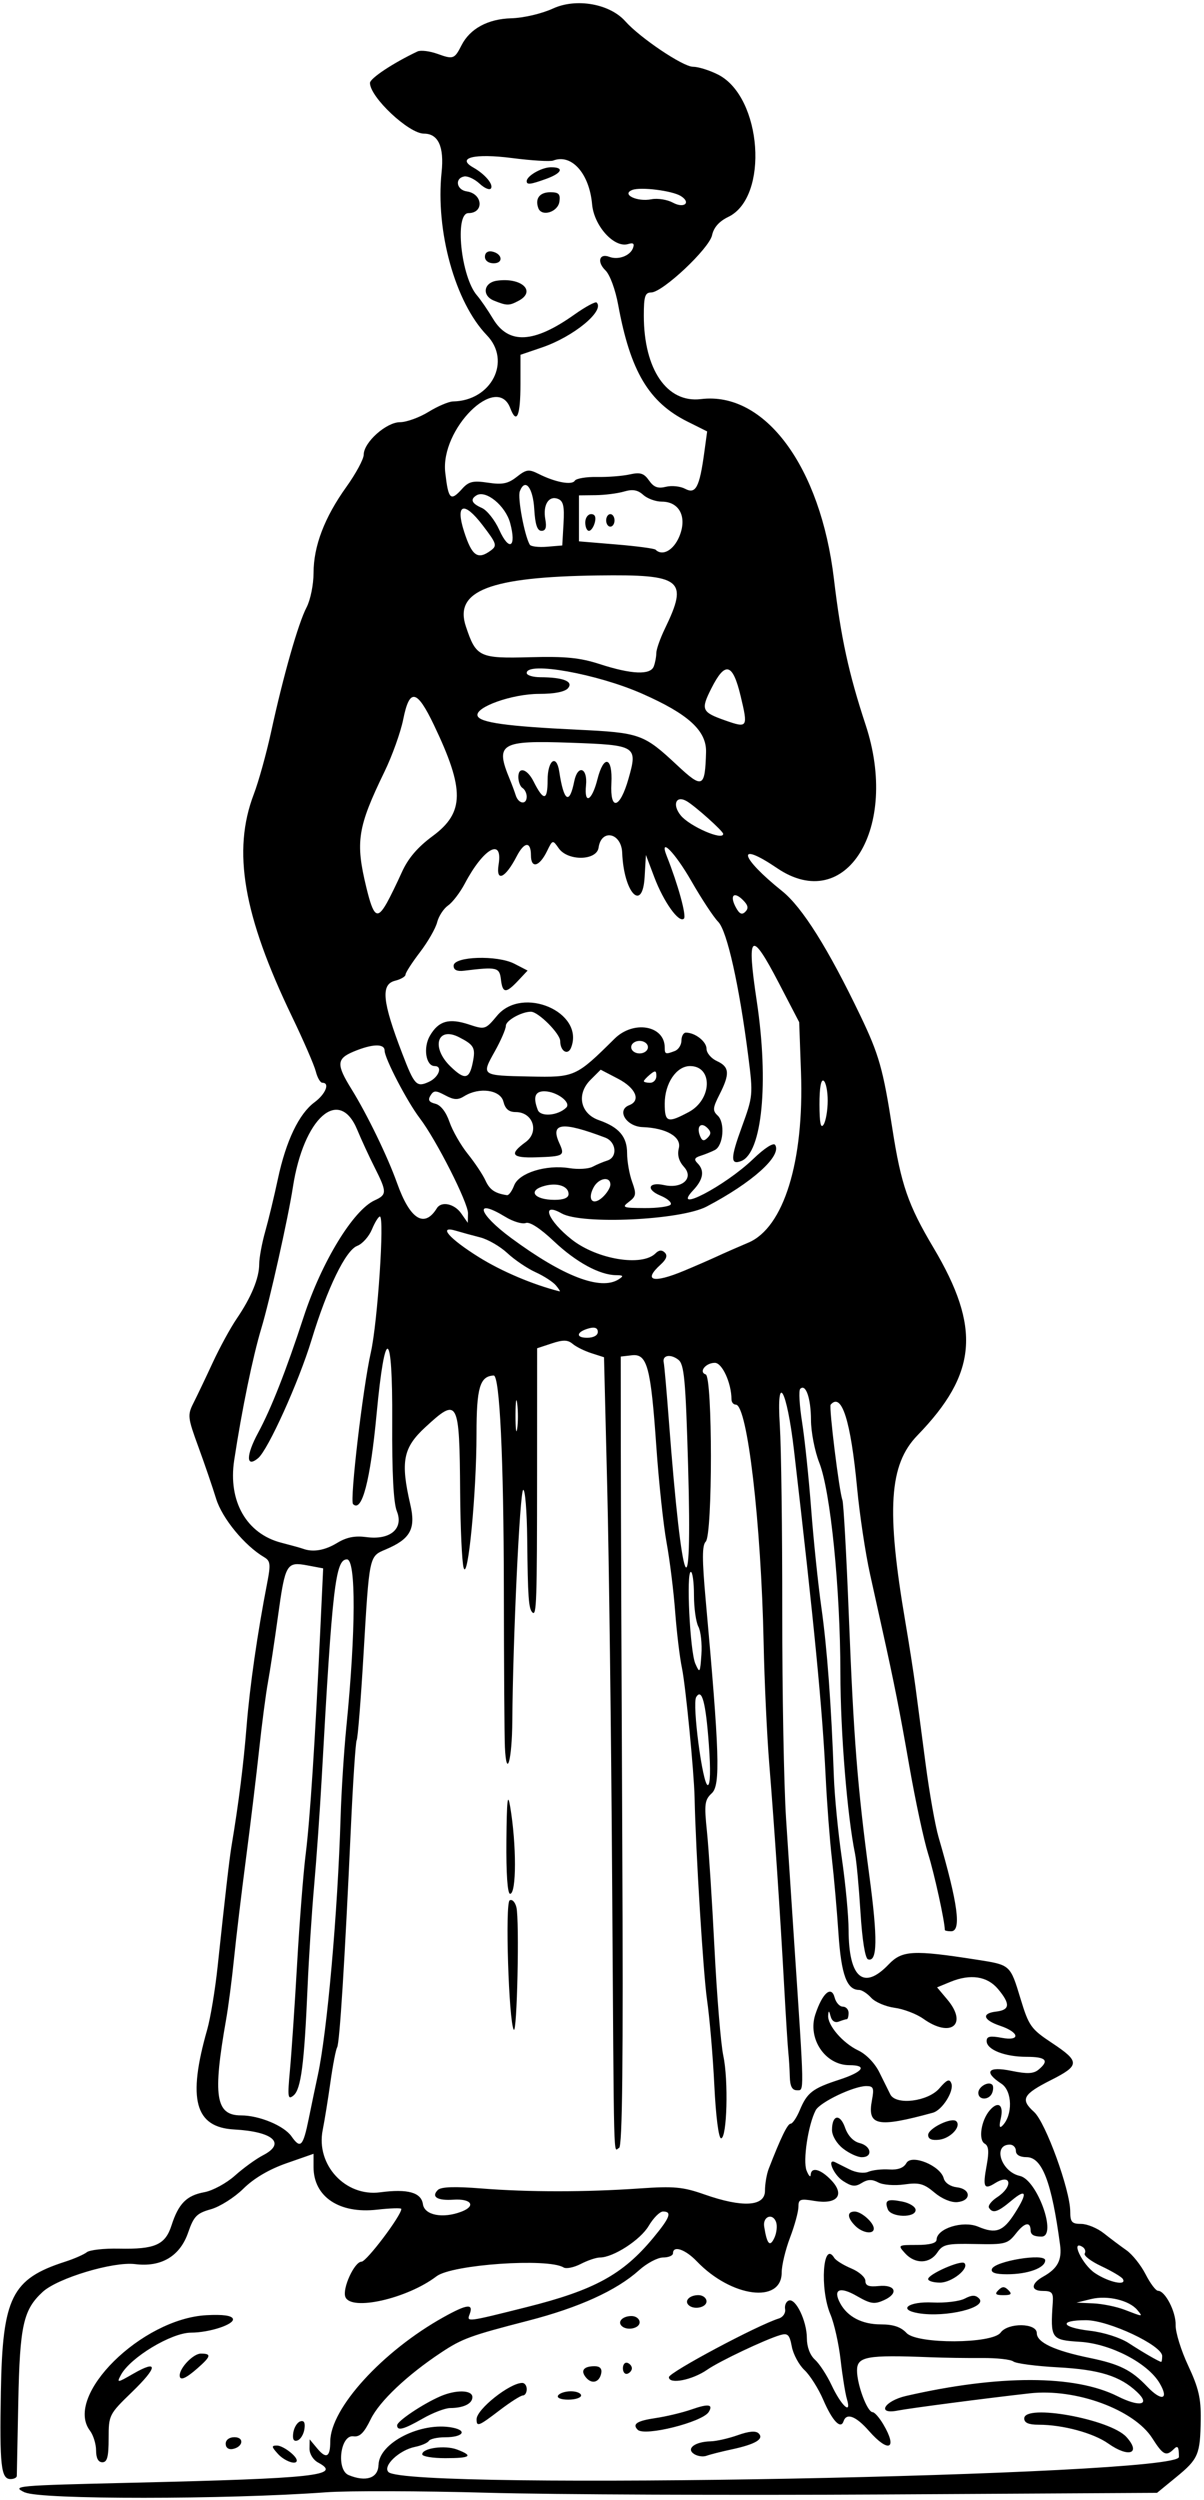 <?xml version="1.0" encoding="UTF-8"?>
<svg version="1.1" viewBox="0 0 270 560.62" xmlns="http://www.w3.org/2000/svg">
<path d="m5.625 558.96c-3.17-1.507-2.347-1.581 24.375-2.211 40.784-0.96 46.764-1.613 41.351-4.51-1.118-0.598-1.962-1.959-1.944-3.134l0.031-2.076 1.727 2.07c2.003 2.4 2.898 1.913 2.898-1.578 0-7.419 11.721-20.279 25.442-27.916 5.276-2.937 6.752-3.092 5.8-0.609-0.673 1.755-0.636 1.75 12.819-1.628 15.169-3.808 21.552-7.301 28.361-15.519 3.773-4.554 4.279-5.914 2.202-5.914-0.723 0-2.171 1.454-3.22 3.231-1.855 3.144-7.941 7.082-10.944 7.082-0.82 0-2.747 0.65-4.284 1.445-1.536 0.794-3.273 1.148-3.859 0.786-3.487-2.155-25.021-0.662-28.478 1.975-6.589 5.026-19.208 7.882-20.455 4.631-0.725-1.889 2.037-7.899 3.629-7.899 1.124 0 8.924-10.342 8.924-11.832 0-0.247-2.462-0.17-5.471 0.17-8.461 0.957-14.216-2.909-14.216-9.55v-2.982l-6.049 2.114c-3.922 1.371-7.327 3.377-9.684 5.705-1.999 1.975-5.279 4.053-7.288 4.616-3.17 0.889-3.845 1.581-5.098 5.22-1.83 5.316-6.041 7.821-11.907 7.083-4.886-0.615-17.352 3.134-20.712 6.229-4.352 4.009-5.132 7.517-5.473 24.633-0.175 8.766-0.325 16.254-0.334 16.641-0.009 0.387-0.641 0.703-1.405 0.703-2.137 0-2.464-2.971-2.167-19.688 0.374-21.076 2.415-25.191 14.413-29.06 2.021-0.651 4.204-1.606 4.853-2.121 0.648-0.515 3.879-0.877 7.18-0.806 8.115 0.176 10.417-0.84 11.824-5.221 1.568-4.881 3.378-6.708 7.368-7.437 1.863-0.34 4.944-2.012 6.846-3.715s4.75-3.764 6.328-4.58c5.177-2.677 2.232-5.294-6.493-5.77-8.808-0.481-10.506-6.755-6.055-22.384 0.734-2.578 1.784-8.906 2.332-14.062 1.755-16.507 2.655-24.304 3.136-27.188 1.594-9.537 2.67-18.087 3.363-26.719 0.731-9.104 2.425-20.885 4.651-32.344 0.783-4.03 0.687-4.819-0.683-5.625-4.402-2.589-9.445-8.723-10.798-13.132-0.79-2.574-2.581-7.811-3.981-11.637-2.402-6.564-2.463-7.119-1.083-9.844 0.804-1.588 2.738-5.644 4.297-9.012 1.559-3.369 3.974-7.798 5.367-9.844 3.293-4.837 5.066-9.134 5.066-12.278 0-1.389 0.606-4.672 1.347-7.296 0.741-2.623 2.021-7.934 2.844-11.801 1.813-8.514 4.723-14.603 8.211-17.182 2.491-1.842 3.512-4.381 1.762-4.381-0.46 0-1.121-1.137-1.47-2.527-0.349-1.39-2.755-6.935-5.347-12.322-10.923-22.702-13.406-37.153-8.564-49.842 1.081-2.834 2.837-9.16 3.901-14.058 2.717-12.504 6.08-24.314 7.931-27.844 0.867-1.653 1.572-5.121 1.572-7.724 0-6.024 2.45-12.448 7.366-19.314 2.136-2.983 3.884-6.231 3.884-7.218 0-2.757 5.045-7.274 8.131-7.28 1.458-0.003 4.338-1.044 6.4-2.314s4.535-2.323 5.494-2.339c8.627-0.145 13.175-9.061 7.579-14.857-7.09-7.369-11.521-23.318-10.141-36.521 0.6-5.739-0.739-8.679-3.953-8.679-3.4 0-12.107-8.174-12.107-11.366 0-1.036 5.218-4.493 10.665-7.066 0.709-0.335 2.745-0.083 4.523 0.56 3.479 1.258 3.773 1.151 5.342-1.943 1.887-3.721 5.913-5.907 11.146-6.053 2.774-0.077 6.825-1.024 9.37-2.192 5.215-2.391 12.72-1.067 16.21 2.86 3.31 3.723 12.94 10.2 15.16 10.2 1.206 0 3.759 0.799 5.672 1.775 9.848 5.026 11.446 27.473 2.271 31.895-2.048 0.987-3.27 2.363-3.64 4.1-0.641 3.006-11.105 12.844-13.668 12.851-1.364 0.004-1.641 0.877-1.641 5.175 0 12.074 5.193 19.669 12.808 18.733 14.336-1.762 26.828 15.125 29.822 40.315 1.566 13.176 3.315 21.229 7.111 32.74 7.632 23.142-4.393 42.614-19.845 32.136-9.284-6.295-8.465-2.548 1.123 5.143 4.513 3.62 10.325 12.876 17.55 27.949 4.173 8.706 5.092 11.953 7.166 25.312 1.952 12.573 3.519 17.113 9.227 26.719 10.684 17.982 9.805 28.243-3.607 42.076-6.349 6.549-7 16.62-2.705 41.83 0.835 4.898 1.853 11.438 2.263 14.531 0.41 3.094 1.438 10.898 2.283 17.344 0.846 6.445 2.153 13.828 2.904 16.406 4.365 14.981 5.178 21.094 2.806 21.094-0.773 0-1.406-0.133-1.406-0.297 0-1.888-2.363-12.672-3.735-17.047-0.97-3.094-2.87-11.953-4.221-19.688-2.203-12.607-3.392-18.607-6.132-30.938-0.458-2.062-1.672-7.547-2.696-12.188-1.025-4.641-2.322-13.289-2.882-19.219-1.432-15.147-3.465-21.56-5.934-18.717-0.426 0.49 1.908 19.435 2.633 21.37 0.257 0.686 0.902 12.264 1.433 25.73 1.106 28.008 1.931 38.472 4.623 58.63 1.883 14.097 1.796 19.352-0.31 18.655-0.648-0.214-1.307-4.333-1.695-10.588-0.349-5.63-0.895-11.503-1.211-13.05-1.767-8.633-3.275-27.219-3.291-40.574-0.023-18.934-2.211-40.752-4.726-47.134-1.02-2.588-1.861-6.905-1.869-9.593-0.014-4.877-1.173-8.231-2.414-6.99-0.361 0.361-0.172 3.724 0.42 7.473 0.592 3.749 1.507 12.512 2.035 19.473 0.527 6.961 1.556 16.875 2.285 22.031 1.294 9.145 2.232 21.857 2.804 37.969 0.156 4.383 0.958 12.609 1.784 18.281 0.826 5.672 1.51 12.922 1.52 16.111 0.034 10.77 3.348 13.621 8.983 7.728 3.016-3.154 5.468-3.285 19.769-1.058 7.563 1.178 7.484 1.108 9.801 8.736 1.864 6.138 2.336 6.803 7.044 9.929 6.319 4.196 6.297 5.04-0.22 8.338-6.309 3.192-6.909 4.323-3.786 7.138 2.589 2.334 8.114 17.551 8.114 22.35 0 2.348 0.364 2.759 2.443 2.759 1.343 0 3.638 0.949 5.098 2.109s3.738 2.869 5.062 3.798c1.324 0.929 3.258 3.354 4.296 5.391s2.292 3.702 2.786 3.702c1.612 0 4.037 4.724 3.952 7.7-0.046 1.601 1.221 5.691 2.814 9.09 2.328 4.964 2.881 7.333 2.813 12.051-0.113 7.894-0.527 8.869-5.506 12.948l-4.292 3.517-61.53 0.367c-33.842 0.202-73.764 0.027-88.718-0.388-14.953-0.415-31.195-0.46-36.094-0.101-22.349 1.639-64.072 1.656-67.5 0.027zm79.264-6.196c0.083-4.957 9.567-9.742 16.584-8.367 3.45 0.676 2.329 2.164-1.63 2.164-1.744 0-3.398 0.367-3.675 0.816-0.278 0.449-1.673 1.053-3.102 1.342-3.545 0.717-7.307 4.288-5.949 5.647 4.178 4.178 177.26 0.877 177.26-3.38 0-2.275-0.25-2.675-1.125-1.8-1.739 1.739-2.428 1.398-4.836-2.391-4.097-6.446-17.173-11.244-27.483-10.086-9.857 1.108-26.973 3.342-29.603 3.864-4.828 0.958-3.051-2.154 1.875-3.284 20.819-4.774 37.816-4.746 47.414 0.079 5.002 2.514 7.472 1.966 4.353-0.966-3.82-3.591-8.404-5.016-17.783-5.528-4.898-0.267-9.373-0.857-9.944-1.31-0.571-0.453-3.735-0.801-7.031-0.774s-8.524-0.05-11.618-0.173c-14.235-0.563-16.406-0.17-16.406 2.973 0 3.198 2.302 9.345 3.5 9.345 0.431 0 1.507 1.225 2.392 2.723 3.283 5.557 1.21 6.524-3.205 1.496-2.939-3.348-5.052-4.153-5.711-2.178-0.633 1.9-2.518-0.094-4.549-4.815-1.075-2.498-2.968-5.495-4.207-6.659s-2.52-3.539-2.846-5.277c-0.503-2.68-0.897-3.072-2.592-2.58-3.283 0.951-13.651 5.867-16.356 7.754-3.346 2.335-8.612 3.366-8.612 1.686 0-1.067 19.832-11.654 24.653-13.161 0.927-0.29 1.559-1.227 1.406-2.083-0.153-0.856 0.224-1.732 0.839-1.947 1.563-0.548 4.039 4.628 4.039 8.443 0 1.956 0.699 3.815 1.814 4.824 0.998 0.903 2.672 3.466 3.72 5.697 2.182 4.643 4.555 6.823 3.457 3.177-0.374-1.241-1.014-5.209-1.424-8.819-0.409-3.609-1.436-8.196-2.281-10.193-2.43-5.74-1.683-16.805 0.857-12.696 0.356 0.577 2.073 1.644 3.815 2.372 1.742 0.728 3.167 1.982 3.167 2.788 0 1.083 0.772 1.385 2.968 1.159 3.8-0.39 4.581 1.629 1.223 3.159-2.172 0.99-3.013 0.863-6.114-0.921-3.833-2.206-5.415-1.526-3.738 1.608 1.63 3.046 4.906 4.755 9.114 4.755 2.806 0 4.503 0.568 5.775 1.933 2.357 2.53 19.257 2.454 21.102-0.096 1.641-2.267 8.107-2.173 8.107 0.117 0 2.091 3.916 3.929 11.865 5.567 6.692 1.379 9.355 2.707 12.888 6.423 3.246 3.415 4.975 2.939 2.786-0.767-2.669-4.518-10.967-8.83-17.834-9.268-6.521-0.415-6.678-0.642-6.122-8.833 0.149-2.193-0.187-2.578-2.25-2.578-2.739 0-2.683-1.654 0.109-3.214 3.22-1.8 4.232-3.7 3.779-7.098-1.876-14.086-4.015-19.688-7.516-19.688-1.501-2e-5 -2.392-0.524-2.392-1.406 0-0.773-0.608-1.406-1.351-1.406-3.918 0-1.974 6.095 2.24 7.021 3.903 0.857 8.454 13.604 4.857 13.604-1.716 0-2.428-0.409-2.447-1.406-0.039-2.027-1.347-1.757-3.258 0.672-1.889 2.402-2.411 2.539-9.149 2.401-6.398-0.131-7.288 0.069-8.508 1.906-1.7 2.561-4.997 2.642-7.228 0.177-1.674-1.849-1.637-1.875 2.667-1.875 2.854 0 4.372-0.406 4.387-1.172 0.05-2.525 5.91-4.361 9.329-2.923 3.984 1.675 5.607 1.076 8.226-3.035 2.929-4.599 2.634-5.665-0.775-2.796-3.067 2.58-4.19 2.937-5.021 1.592-0.284-0.459 0.535-1.524 1.82-2.365 3.636-2.382 3.203-5.443-0.447-3.163-2.501 1.562-2.802 0.936-1.903-3.949 0.573-3.116 0.462-4.396-0.425-4.898-1.486-0.841-0.815-5.257 1.139-7.502 1.899-2.182 3.176-1.185 2.447 1.91-0.398 1.691-0.282 2.212 0.352 1.583 2.389-2.37 2.273-7.818-0.2-9.439-4.062-2.662-3.047-3.967 2.242-2.884 3.549 0.727 4.961 0.663 6.094-0.277 2.46-2.042 1.681-2.869-2.7-2.869-4.886 0-8.95-1.606-8.95-3.536 0-1.054 0.76-1.218 3.38-0.726 4.29 0.805 4.008-1.229-0.375-2.704-3.792-1.277-4.219-2.791-0.895-3.174 3.125-0.36 3.249-1.7 0.464-5.04-2.422-2.905-6.205-3.478-10.709-1.624l-2.979 1.227 2.276 2.705c4.714 5.603 0.832 8.748-5.358 4.341-1.522-1.084-4.417-2.192-6.435-2.462-2.017-0.271-4.383-1.282-5.258-2.249-0.874-0.966-2.092-1.757-2.705-1.757-2.765 0-4.014-3.414-4.632-12.656-0.345-5.156-1.014-12.75-1.487-16.875-0.473-4.125-1.097-12.352-1.386-18.281-0.755-15.467-2.515-33.62-7.092-73.125-1.604-13.847-3.977-18.038-3.185-5.625 0.313 4.898 0.557 23.672 0.542 41.719s0.37 38.93 0.854 46.406c0.484 7.477 1.302 19.922 1.818 27.656 2.311 34.678 2.285 33.281 0.626 33.281-1.082 0-1.549-0.888-1.603-3.047-0.042-1.676-0.189-4.102-0.327-5.391-0.138-1.289-0.551-7.828-0.918-14.531-0.911-16.64-2.215-36.11-3.358-50.156-0.524-6.445-1.094-18.68-1.266-27.188-0.56-26.88-3.65-53.44-6.24-53.44-0.528 0-0.963-0.527-0.966-1.172-0.016-3.665-2.082-8.203-3.733-8.203-2.061 0-3.684 2.057-2.052 2.601 1.551 0.517 1.561 35.942 0.01 37.492-0.831 0.831-0.834 3.963-0.013 13.078 3.1 34.386 3.328 41.522 1.379 43.338-1.617 1.507-1.735 2.433-1.095 8.605 0.395 3.804 1.155 15.615 1.69 26.246 0.535 10.631 1.422 21.424 1.972 23.985 1.187 5.536 0.839 18.561-0.496 18.561-0.545 0-1.178-4.957-1.512-11.848-0.316-6.516-1.053-15.165-1.638-19.219-0.848-5.877-2.529-33.191-2.789-45.34-0.123-5.724-2.027-25.234-2.836-29.062-0.49-2.32-1.176-8.016-1.524-12.656-0.348-4.641-1.213-11.602-1.922-15.469-0.709-3.867-1.744-13.57-2.3-21.562-1.243-17.873-2.041-20.843-5.491-20.444l-2.488 0.288 0.018 21.094c0.01 11.602 0.158 51.455 0.329 88.562 0.223 48.514 0.021 67.565-0.721 67.812-1.281 0.427-1.113 7.02-1.563-61.219-0.211-31.969-0.705-71.169-1.098-87.111l-0.715-28.986-2.812-0.902c-1.547-0.496-3.445-1.437-4.219-2.091-1.099-0.929-2.124-0.952-4.688-0.106l-3.281 1.084-0.011 27.65c-0.011 29.403-0.115 32.524-1.054 31.586-0.847-0.847-1.025-3.367-1.16-16.413-0.066-6.347-0.475-11.32-0.908-11.052-0.751 0.464-2.303 33.531-2.432 51.808-0.062 8.84-1.313 13.246-1.664 5.862-0.108-2.277-0.214-18.273-0.234-35.547-0.035-29.126-0.931-47.854-2.285-47.783-3.1 0.164-3.846 2.712-3.846 13.144 0 13.233-1.94 33.304-2.895 29.952-0.367-1.289-0.716-8.883-0.774-16.875-0.153-20.912-0.431-21.433-7.815-14.623-4.991 4.603-5.588 7.688-3.358 17.35 1.261 5.462 0.024 7.713-5.532 10.064-3.728 1.578-3.646 1.185-4.978 23.771-0.593 10.055-1.275 18.601-1.517 18.992-0.241 0.391-0.829 9.25-1.306 19.688-1.374 30.064-2.516 48.289-3.083 49.206-0.288 0.466-0.964 3.98-1.502 7.809-0.538 3.829-1.317 8.65-1.731 10.712-1.566 7.8 5.08 15.015 12.878 13.981 6.187-0.821 9.22 0.021 9.595 2.661 0.352 2.475 4.434 3.275 8.612 1.687 3.378-1.284 2.261-2.968-1.787-2.695-3.603 0.243-5.019-0.64-3.485-2.173 0.716-0.716 3.763-0.823 9.781-0.344 10.526 0.838 23.401 0.837 35.481-5e-3 7.685-0.535 9.703-0.349 14.499 1.336 8.595 3.021 13.605 2.723 13.605-0.81 0-1.523 0.376-3.737 0.835-4.922 2.727-7.033 4.229-10.122 4.92-10.122 0.43 0 1.356-1.371 2.056-3.047 1.643-3.932 2.86-4.87 8.83-6.815 5.376-1.751 6.436-3.263 2.289-3.263-5.439 0-9.427-5.954-7.632-11.394 1.583-4.795 3.599-6.548 4.328-3.76 0.292 1.116 1.114 2.029 1.827 2.029s1.297 0.633 1.297 1.406c0 0.773-0.176 1.406-0.392 1.406-0.216 0-1.022 0.242-1.793 0.538-0.865 0.332-1.57-0.116-1.843-1.172-0.348-1.347-0.465-1.389-0.551-0.195-0.158 2.204 3.284 6.197 6.767 7.85 1.779 0.844 3.725 2.874 4.737 4.941 0.945 1.929 2.041 4.141 2.435 4.914 1.267 2.487 8.452 1.595 10.998-1.365 1.69-1.965 2.269-2.205 2.688-1.114 0.66 1.72-2.039 6.006-4.146 6.581-12.506 3.416-14.742 2.954-13.658-2.826 0.51-2.717 0.335-3.151-1.269-3.151-2.834 0-10.404 3.621-11.349 5.429-1.687 3.226-2.913 11.348-2.042 13.521 0.473 1.179 0.887 1.617 0.92 0.972 0.095-1.879 2.225-1.328 4.62 1.197 3.127 3.297 1.33 5.499-3.784 4.635-3.203-0.541-3.589-0.397-3.589 1.341 0 1.071-0.844 4.167-1.875 6.879s-1.875 6.236-1.875 7.829c-9.4e-4 7.061-11.297 5.578-19.032-2.499-2.589-2.703-5.343-3.633-5.343-1.804 0 0.516-0.998 0.938-2.217 0.938s-3.645 1.285-5.391 2.857c-5.056 4.551-13.476 8.38-24.907 11.329-12.961 3.343-14.763 4.004-19.517 7.157-7.602 5.043-13.806 10.919-15.749 14.918-1.499 3.085-2.465 4.038-3.895 3.843-2.932-0.4-3.893 7.519-1.056 8.697 3.886 1.613 6.633 0.674 6.683-2.285zm9.798-2.379c0-1.403 5.096-2.104 7.806-1.074 3.758 1.429 3.063 1.937-2.65 1.937-2.836 0-5.156-0.388-5.156-0.863zm60.938-0.084c-1.824-1.203 0.221-2.746 3.75-2.829 1.289-0.031 4.026-0.654 6.081-1.386 2.504-0.892 4.048-1.02 4.68-0.389 1.26 1.26-0.735 2.438-6.075 3.587-2.321 0.499-4.853 1.141-5.625 1.427-0.772 0.285-2.037 0.101-2.81-0.409zm92.909-2.332c-3.359-2.373-10.195-4.221-15.612-4.221-2.251 0-3.235-0.428-3.235-1.406 0-3.354 19.28 0.142 22.911 4.155 3.364 3.718 0.555 4.735-4.064 1.472zm-105.53-3.09c-1.273-1.273-0.171-2.003 3.947-2.613 2.449-0.363 6.101-1.237 8.115-1.942 3.804-1.333 4.938-1.167 3.868 0.564-1.412 2.284-14.386 5.535-15.93 3.991zm-53.943-1.006c0-0.925 5.732-4.775 9.653-6.482 3.543-1.543 7.221-1.46 7.221 0.164 0 1.47-1.972 2.438-4.999 2.455-1.118 7e-3 -3.869 1.061-6.113 2.344-4.315 2.466-5.764 2.849-5.764 1.52zm17.812-1.355c0-2.234 7.439-8.144 10.251-8.144 0.55 0 0.999 0.633 0.999 1.406 0 0.773-0.39 1.406-0.866 1.406s-2.8 1.477-5.164 3.281c-4.779 3.648-5.22 3.821-5.22 2.05zm18.281-5.332c0.319-0.516 1.609-0.938 2.868-0.938s2.288 0.422 2.288 0.938c0 0.516-1.29 0.938-2.868 0.938-1.673 0-2.627-0.391-2.288-0.938zm6.243-4.039c-1.274-1.535-0.51-2.523 1.951-2.523 1.165 0 1.682 0.545 1.484 1.563-0.404 2.081-2.11 2.558-3.436 0.96zm8.289-2.054c0-0.859 0.454-1.411 1.008-1.227 0.554 0.185 1.008 0.737 1.008 1.227 0 0.49-0.454 1.042-1.008 1.227-0.554 0.185-1.008-0.367-1.008-1.227zm-0.287-9.506c-0.977-0.977 0.261-2.213 2.217-2.213 1.001 0 1.82 0.633 1.82 1.406 0 1.391-2.878 1.966-4.037 0.807zm66.56-2.845c-4.736-0.792-2.239-2.668 3.203-2.405 2.781 0.134 6.014-0.258 7.184-0.872 1.596-0.836 2.396-0.847 3.2-0.044 2.04 2.04-7.419 4.353-13.587 3.321zm-51.56-1.842c-0.977-0.977 0.261-2.213 2.217-2.213 1.001 0 1.82 0.633 1.82 1.406 0 1.391-2.878 1.966-4.037 0.807zm69.49-3.33c0.875-0.875 1.375-0.875 2.25 0s0.625 1.125-1.125 1.125-2-0.25-1.125-1.125zm-15.75-2.483c0-1.091 7.371-4.334 8.129-3.576 1.176 1.176-2.816 4.371-5.462 4.371-1.467 0-2.667-0.358-2.667-0.795zm14.296-2.252c0.594-1.787 11.954-3.645 11.954-1.955 0 1.71-3.885 3.127-8.577 3.127-2.596 0-3.646-0.364-3.378-1.172zm-30.635-9.676c-1.835-1.835-1.893-3.214-0.134-3.214 1.501 0 4.286 2.48 4.286 3.817 0 1.38-2.537 1.012-4.152-0.603zm7.288-3.724c-0.785-2.045-0.109-2.401 3.277-1.724 1.629 0.326 2.962 1.173 2.962 1.881 0 1.832-5.529 1.692-6.239-0.158zm10.458-3.758c-2.373-2.003-3.429-2.286-6.761-1.813-2.192 0.311-4.789 0.11-5.838-0.451-1.381-0.739-2.374-0.708-3.694 0.116-1.462 0.913-2.267 0.824-4.24-0.469-2.107-1.381-3.656-5.116-1.733-4.179 0.387 0.188 1.836 0.912 3.221 1.608 1.469 0.738 3.227 0.964 4.219 0.543 0.935-0.397 3.034-0.634 4.665-0.527 1.987 0.13 3.265-0.343 3.876-1.435 1.159-2.071 7.624 0.57 8.369 3.42 0.265 1.015 1.472 1.842 2.933 2.012 3.204 0.371 3.314 3.02 0.139 3.325-1.398 0.134-3.479-0.733-5.156-2.148zm-20.499-9.863c-1.426-1.122-2.47-2.881-2.47-4.163 0-3.424 1.806-3.745 2.93-0.521 0.631 1.809 1.848 3.1 3.257 3.453 2.647 0.664 3.043 3.174 0.501 3.174-0.962 0-2.86-0.874-4.219-1.943zm19.092-3.037c0-1.502 5.314-4.081 6.325-3.07 1.163 1.163-1.315 3.826-3.841 4.128-1.677 0.2-2.484-0.143-2.484-1.058zm11.25-9.451c0-1.362 2.264-2.68 3.125-1.819 0.273 0.273 0.269 1.087-8e-3 1.81-0.654 1.703-3.117 1.71-3.117 9e-3zm-104.18-14.163c-1.119-1.791-1.963-28.356-0.922-29 0.541-0.334 1.223 0.359 1.515 1.54 0.711 2.872 0.153 28.656-0.593 27.46zm-1.648-42.422c0.084-9.13 0.284-10.925 0.845-7.6 1.438 8.512 1.427 19.553-0.018 19.553-0.582 0-0.896-4.536-0.827-11.953zm147.06 115.6c0-2.382-12.014-8.031-17.079-8.031-6.235 0-5.62 1.607 0.907 2.372 3.108 0.364 6.78 1.537 8.672 2.769 3.136 2.043 6.767 4.145 7.266 4.205 0.129 0.016 0.234-0.576 0.234-1.315zm-5.585-10.327c-1.809-2.18-6.712-3.34-10.352-2.449l-3.281 0.803 3.75 0.167c2.062 0.092 5.227 0.736 7.031 1.431 4.242 1.634 4.167 1.633 2.852 0.048zm-3.254-6.97c-0.282-0.456-2.434-1.732-4.783-2.836-2.349-1.104-4.035-2.39-3.747-2.857 0.289-0.467 0.06-1.136-0.507-1.486-2.724-1.684-0.046 3.966 2.78 5.866 3.109 2.09 7.278 2.965 6.257 1.313zm-77.76-12.791c-0.792-2.065-3.005-1.18-2.653 1.061 0.622 3.967 1.278 4.693 2.284 2.533 0.527-1.132 0.693-2.749 0.369-3.594zm-104.78-23.17c0.654-3.223 1.558-7.547 2.007-9.609 2.113-9.702 4.481-36.494 5.136-58.125 0.172-5.672 0.752-14.742 1.29-20.156 2.123-21.383 2.179-37.5 0.13-37.5-2.579 0-3.292 6.159-5.644 48.75-0.413 7.477-1.184 18.445-1.713 24.375-0.529 5.93-1.197 16.266-1.484 22.969-0.731 17.097-1.466 22.744-3.14 24.125-1.281 1.057-1.369 0.427-0.803-5.703 0.35-3.79 1.075-14.548 1.61-23.906 0.535-9.358 1.399-20.39 1.919-24.515 0.958-7.592 2.107-25.24 3.277-50.322l0.642-13.759-3.491-0.655c-4.736-0.888-5.013-0.415-6.635 11.342-0.779 5.648-1.802 12.379-2.272 14.957-0.47 2.578-1.352 9.328-1.96 15-0.608 5.672-1.932 16.641-2.943 24.375-1.011 7.734-2.223 17.859-2.692 22.5-0.469 4.641-1.262 10.758-1.762 13.594-3.041 17.255-2.374 21.562 3.339 21.562 4.079 0 9.641 2.313 11.317 4.706 2.021 2.886 2.593 2.295 3.872-4.003zm89.719-83.89c-0.693-9.445-1.559-12.688-2.836-10.622-0.946 1.53 1.444 19.74 2.591 19.74 0.577 0 0.668-3.361 0.245-9.118zm-2.35-26.413c-0.543-1.015-0.988-4.193-0.988-7.063 0-2.87-0.316-5.218-0.703-5.219-1.067-9.4e-4 -0.19 17.863 1.011 20.586 0.987 2.238 1.07 2.114 1.359-2.038 0.169-2.432-0.137-5.252-0.68-6.266zm-2.301-35.953c-0.564-19.581-0.871-22.899-2.211-23.919-1.777-1.353-3.627-0.988-3.258 0.642 0.137 0.604 0.655 6.458 1.151 13.008 2.954 38.998 5.306 44.592 4.317 10.269zm-78.71 17.181c2.103-1.282 3.984-1.657 6.577-1.309 5.329 0.715 8.392-1.895 6.815-5.806-0.753-1.867-1.099-8.587-1.038-20.145 0.111-21.014-1.607-21.837-3.5-1.675-1.407 14.993-3.293 22.212-5.284 20.221-0.769-0.769 2.202-26.1 3.99-34.015 1.514-6.702 3.098-30.474 2.031-30.471-0.324 9.4e-4 -1.128 1.303-1.787 2.893s-2.143 3.251-3.299 3.69c-2.589 0.984-6.71 9.467-10.239 21.075-2.872 9.445-9.756 24.681-11.99 26.535-2.732 2.268-2.736-0.619-0.007-5.67 2.942-5.446 6.271-13.914 10.228-26.021 4.024-12.312 11.111-23.939 15.927-26.134 2.767-1.26 2.765-1.871-0.019-7.389-1.234-2.445-2.986-6.242-3.895-8.436-4.056-9.796-12.04-2.671-14.43 12.877-1.056 6.873-5.222 25.514-7.058 31.587-1.915 6.333-4.389 18.349-6.106 29.649-1.398 9.204 2.774 16.494 10.59 18.501 2.158 0.554 4.345 1.163 4.861 1.352 2.231 0.819 4.888 0.363 7.633-1.311zm40.39-31.227c-0.209-1.685-0.384-0.532-0.389 2.561-6e-3 3.094 0.165 4.472 0.379 3.064 0.214-1.409 0.218-3.94 0.01-5.625zm18.071-16.101c0-0.86-0.657-1.147-1.89-0.824-2.882 0.754-3.212 2.143-0.509 2.143 1.437 0 2.399-0.529 2.399-1.319zm-9.389-10.418c-0.65-0.783-2.705-2.116-4.568-2.963-1.863-0.847-4.706-2.77-6.319-4.274s-4.355-3.096-6.094-3.536c-1.739-0.441-4.167-1.105-5.396-1.476-4.202-1.268-1.626 1.717 5.111 5.92 5.118 3.193 12.147 6.17 18.098 7.665 0.192 0.048-0.182-0.553-0.832-1.336zm14.08-1.38c1.15-0.743 1.043-0.911-0.589-0.923-3.685-0.026-8.999-2.922-13.943-7.597-3.083-2.916-5.434-4.439-6.323-4.098-0.779 0.299-2.838-0.324-4.578-1.384-7.114-4.337-6.135-0.748 1.291 4.736 11.694 8.636 20.115 11.868 24.141 9.267zm14.646-1.91c2.515-1.05 5.838-2.497 7.385-3.215 1.547-0.718 4.714-2.11 7.038-3.093 7.932-3.356 12.52-18.201 11.803-38.188l-0.404-11.25-4.562-8.776c-6.287-12.096-7.262-11.29-4.949 4.089 2.738 18.208 1.193 34.03-3.499 35.83-2.439 0.936-2.408-0.645 0.149-7.658 2.502-6.861 2.537-7.235 1.457-15.726-2.033-15.982-4.774-28.255-6.756-30.26-1.02-1.031-3.729-5.144-6.02-9.141-3.68-6.419-7.305-10.109-5.526-5.625 2.537 6.394 4.473 13.435 3.861 14.042-1.102 1.093-4.546-3.724-6.656-9.311l-1.875-4.965-0.283 4.922c-0.466 8.087-4.683 3.545-5.035-5.423-0.175-4.474-4.683-5.444-5.294-1.14-0.419 2.95-6.896 3.062-8.932 0.154-1.361-1.944-1.377-1.94-2.631 0.634-1.71 3.509-3.605 3.998-3.605 0.931 0-3.185-1.486-3.08-3.195 0.225-2.564 4.958-4.712 5.916-4.051 1.807 0.982-6.102-3.407-3.605-7.591 4.32-1.05 1.989-2.734 4.194-3.742 4.9-1.007 0.706-2.112 2.401-2.455 3.767-0.343 1.366-2.079 4.39-3.857 6.719s-3.234 4.588-3.234 5.02c0 0.432-1.055 1.05-2.344 1.373-3.249 0.815-2.872 4.643 1.609 16.322 2.73 7.115 3.201 7.617 5.962 6.359 2.247-1.024 3.175-3.547 1.305-3.547-1.972 0-2.619-4.129-1.065-6.798 1.945-3.342 4.259-4.008 8.762-2.522 3.589 1.184 3.691 1.152 6.308-1.982 5.681-6.805 19.649-0.798 16.603 7.141-0.717 1.869-2.451 0.853-2.451-1.436 0-1.667-4.91-6.59-6.573-6.59-2.095 0-5.614 1.968-5.614 3.14 0 0.721-1.103 3.285-2.451 5.697-3.084 5.518-3.154 5.467 7.825 5.694 10.095 0.209 10.336 0.102 19.001-8.477 4.254-4.211 11.25-2.978 11.25 1.983 0 1.507 0.182 1.569 2.267 0.769 0.816-0.313 1.483-1.368 1.483-2.344 0-0.976 0.45-1.775 0.999-1.775 2.073 0 4.626 2.004 4.626 3.632 0 0.93 1.055 2.172 2.344 2.759 2.806 1.279 2.927 2.849 0.574 7.474-1.539 3.023-1.593 3.643-0.416 4.737 1.694 1.574 1.276 6.733-0.627 7.72-0.773 0.402-2.215 0.985-3.204 1.297-1.37 0.432-1.537 0.827-0.703 1.661 1.639 1.639 1.329 3.63-0.944 6.05-5.117 5.447 7.084-0.89 13.412-6.966 2.604-2.5 4.59-3.769 4.961-3.168 1.519 2.458-5.171 8.464-15.397 13.821-5.8 3.039-27.957 4.082-32.484 1.529-4.807-2.711-3.124 1.627 2.277 5.867 5.676 4.456 15.745 6.112 18.77 3.087 0.767-0.767 1.43-0.82 2.085-0.165 0.655 0.655 0.356 1.506-0.938 2.677-4.051 3.666-1.693 4.291 5.249 1.392zm-41.069-65.356c-0.31-2.693-0.9-2.831-8.265-1.928-1.586 0.194-2.344-0.167-2.344-1.119 0-2.112 9.803-2.429 13.647-0.441l2.949 1.525-2.133 2.271c-2.744 2.92-3.489 2.861-3.853-0.307zm-14.356 51.323c1.01-1.635 3.937-1.004 5.458 1.177l1.471 2.109 0.049-2.119c0.054-2.34-7.118-16.497-10.81-21.337-2.825-3.7-7.89-13.43-7.89-15.15 0-1.642-2.74-1.561-6.969 0.206-3.812 1.593-3.884 2.889-0.466 8.403 3.512 5.665 8.114 15.153 10.23 21.094 2.905 8.153 6.112 10.173 8.926 5.62zm52.43-0.824c0.282-0.456-0.743-1.349-2.276-1.984-3.342-1.384-2.738-3.151 0.811-2.372 4.044 0.888 6.726-1.56 4.456-4.068-1.171-1.294-1.551-2.671-1.164-4.213 0.634-2.526-2.81-4.527-8.121-4.72-3.668-0.133-5.915-3.798-3.013-4.912 2.683-1.029 1.496-3.853-2.494-5.933l-3.9-2.033-2.293 2.293c-3.192 3.192-2.276 7.572 1.888 9.024 4.508 1.571 6.33 3.703 6.33 7.404 0 1.817 0.506 4.702 1.124 6.412 0.994 2.749 0.913 3.268-0.703 4.49-1.68 1.27-1.396 1.384 3.508 1.412 2.934 0.016 5.566-0.343 5.848-0.799zm-13.526-4.473c0-1.937-2.621-1.495-3.76 0.633-1.473 2.753-0.192 4.204 1.978 2.24 0.98-0.887 1.782-2.18 1.782-2.874zm-9.375 2.121c0-1.721-2.404-2.582-5.231-1.873-4.05 1.016-2.618 3.179 2.106 3.179 2.046 0 3.125-0.451 3.125-1.306zm-12.205-1.928c1.068-2.81 7.157-4.713 12.396-3.875 1.953 0.312 4.291 0.172 5.196-0.312 0.905-0.484 2.383-1.108 3.285-1.387 2.371-0.734 2.056-4.2-0.469-5.154-9.68-3.66-12.363-3.334-10.276 1.248 1.287 2.824 1.043 2.974-5.193 3.179-5.517 0.181-6.119-0.685-2.369-3.416 3.135-2.284 1.665-6.735-2.224-6.735-1.53 0-2.34-0.689-2.756-2.344-0.666-2.653-5.422-3.312-8.777-1.217-1.43 0.893-2.315 0.854-4.267-0.191-2.129-1.139-2.578-1.133-3.311 0.045-0.621 0.998-0.33 1.491 1.088 1.84 1.208 0.298 2.404 1.834 3.177 4.085 0.682 1.985 2.535 5.219 4.117 7.188s3.363 4.646 3.956 5.949c0.947 2.079 2.125 2.881 4.826 3.285 0.399 0.06 1.119-0.925 1.599-2.188zm43.346-12.875c-1.432-1.432-2.489-0.375-1.694 1.694 0.469 1.222 0.876 1.343 1.71 0.509 0.834-0.834 0.83-1.358-0.015-2.204zm26.97-6.101c8e-3 -2.161-0.408-4.19-0.923-4.508-0.588-0.363-0.932 1.628-0.923 5.335 0.01 4.165 0.283 5.499 0.923 4.508 0.5-0.773 0.915-3.174 0.923-5.335zm-31.154 2.516c5.24-2.807 5.445-10.306 0.282-10.306-3.062 0-5.676 3.88-5.676 8.425 0 4.214 0.629 4.434 5.394 1.881zm-27.476-0.994c1.176-1.15-2.111-3.618-4.872-3.657-2.142-0.03-2.622 1.295-1.514 4.182 0.621 1.619 4.521 1.299 6.385-0.525zm20.207-7.083c0-1.246-0.255-1.31-1.406-0.354-0.773 0.642-1.406 1.326-1.406 1.521 0 0.195 0.633 0.354 1.406 0.354 0.773 0 1.406-0.684 1.406-1.521zm-41.19-2.95c0.687-3.361 0.35-3.999-3.034-5.741-4.913-2.529-6.355 2.265-1.964 6.531 3.187 3.097 4.237 2.931 4.999-0.79zm39.298-3.519c0-0.781-0.833-1.406-1.875-1.406s-1.875 0.625-1.875 1.406c0 0.781 0.833 1.406 1.875 1.406s1.875-0.625 1.875-1.406zm-58.543-32.36c0.719-1.276 2.224-4.355 3.344-6.844 1.419-3.152 3.526-5.624 6.942-8.148 7.126-5.264 7.184-10.414 0.281-24.866-3.849-8.058-5.483-8.364-6.9-1.29-0.577 2.878-2.464 8.152-4.194 11.719-6.056 12.486-6.564 15.724-4.077 25.972 1.618 6.667 2.445 7.289 4.604 3.458zm79.855-0.629c-2.037-2.037-3.032-1.041-1.612 1.612 0.809 1.511 1.377 1.779 2.145 1.011 0.768-0.768 0.627-1.463-0.533-2.623zm-4.435-14.843c0-0.602-6.261-6.213-8.184-7.334-2.385-1.391-3.3 0.772-1.348 3.183 1.996 2.465 9.532 5.746 9.532 4.151zm-44.062-8.354c0-0.743-0.422-1.612-0.938-1.93-0.516-0.319-0.938-1.433-0.938-2.477 0-2.404 1.991-1.825 3.407 0.99 2.255 4.485 3.155 4.405 3.155-0.278 0-4.495 2.004-5.956 2.615-1.907 1.01 6.7 2.284 7.538 3.351 2.205 0.773-3.864 3.044-3.129 2.647 0.857-0.445 4.464 1.331 3.539 2.557-1.333 1.419-5.636 3.445-5.072 3.135 0.872-0.33 6.327 1.917 5.732 3.837-1.015 2.093-7.359 1.797-7.543-12.984-8.068-15.814-0.562-16.985 0.151-13.606 8.279 0.429 1.031 1.016 2.613 1.304 3.516 0.631 1.975 2.458 2.191 2.458 0.29zm40.219-9.954c0.135-4.81-3.94-8.546-14.299-13.112-10.09-4.47-25.92-7.3-25.92-4.66 0 0.516 1.371 0.943 3.047 0.95 5.121 0.021 7.478 0.946 6.233 2.446-0.685 0.825-3.033 1.292-6.505 1.292-6.059 0-14.434 2.988-13.794 4.922 0.499 1.51 6.545 2.352 22.267 3.103 14.193 0.678 14.977 0.956 22.493 7.976 5.708 5.331 6.253 5.084 6.478-2.931zm7.76-12.58c-1.78-7.439-3.464-7.888-6.562-1.75-2.425 4.803-2.193 5.335 3.137 7.213 4.998 1.76 5.11 1.581 3.425-5.463zm-19.485-6.66c0.313-0.816 0.569-2.159 0.569-2.985 0-0.826 0.865-3.288 1.921-5.472 5.34-11.031 3.865-12.202-15.046-11.946-24.205 0.328-32.238 3.423-29.588 11.401 2.299 6.92 2.981 7.246 14.5 6.933 7.836-0.213 11.119 0.115 15.557 1.555 7.101 2.304 11.331 2.484 12.087 0.513zm-36.586-25.967c1.519-1.111 1.386-1.533-1.801-5.707-4.21-5.514-6.161-4.812-4.132 1.488 1.743 5.414 3.039 6.336 5.934 4.219zm42.312-3.164c1.812-4.338 0.06-7.824-3.932-7.824-1.365 0-3.237-0.683-4.159-1.517-1.231-1.114-2.372-1.313-4.293-0.749-1.439 0.423-4.303 0.789-6.366 0.814l-3.75 0.046v10.312l8.351 0.695c4.593 0.382 8.566 0.91 8.828 1.172 1.53 1.53 4.027 0.145 5.321-2.95zm-21.09-3.15c0-1.031 0.593-1.875 1.319-1.875 0.857 0 1.147 0.656 0.828 1.875-0.27 1.031-0.863 1.875-1.319 1.875-0.455 0-0.828-0.844-0.828-1.875zm4.688-0.469c0-0.773 0.422-1.406 0.938-1.406 0.516 0 0.938 0.633 0.938 1.406 0 0.773-0.422 1.406-0.938 1.406-0.516 0-0.938-0.633-0.938-1.406zm-21.529 0.594c-1.045-3.881-5.459-7.502-7.561-6.202-1.456 0.9-1.065 1.814 1.199 2.808 1.16 0.509 2.924 2.727 3.919 4.928 2.241 4.958 3.909 3.911 2.443-1.534zm11.969 0.098c0.224-3.897-0.042-5.057-1.266-5.527-2.063-0.792-3.402 1.394-2.816 4.6 0.333 1.825 0.081 2.578-0.863 2.578-0.945 0-1.416-1.413-1.617-4.848-0.286-4.893-2.061-7.092-3.242-4.016-0.54 1.407 1.043 9.9 2.23 11.962 0.239 0.415 1.977 0.626 3.863 0.469l3.429-0.286zm-22.716-7.798c1.469-1.623 2.438-1.849 5.782-1.347 3.225 0.484 4.496 0.226 6.444-1.307 2.149-1.691 2.711-1.766 4.911-0.659 3.718 1.871 7.452 2.575 8.099 1.528 0.316-0.511 2.557-0.891 4.979-0.845 2.423 0.046 5.724-0.21 7.336-0.57 2.377-0.53 3.197-0.274 4.34 1.357 1.062 1.516 1.992 1.864 3.779 1.416 1.304-0.327 3.257-0.12 4.341 0.46 2.35 1.258 3.201-0.353 4.255-8.059l0.659-4.819-4.411-2.203c-8.676-4.333-12.808-11.284-15.531-26.127-0.642-3.499-1.864-6.816-2.87-7.79-1.95-1.889-1.381-3.894 0.861-3.034 1.986 0.762 4.644-0.205 5.306-1.929 0.397-1.035 0.096-1.294-1.085-0.935-3.109 0.944-7.641-4.058-8.071-8.91-0.613-6.91-4.597-11.397-8.717-9.816-0.68 0.261-4.851 0.008-9.269-0.563-8.373-1.081-12.538-0.063-8.671 2.119 2.596 1.465 4.555 3.76 3.99 4.675-0.29 0.469-1.442-1.5e-5 -2.56-1.042s-2.678-1.77-3.466-1.618c-2.176 0.419-1.712 3.023 0.597 3.352 3.591 0.512 3.912 4.867 0.359 4.867-3.149 0-1.668 14.295 1.91 18.436 0.817 0.946 2.434 3.303 3.593 5.237 3.49 5.825 9.142 5.549 18.216-0.89 2.5-1.774 4.767-3.003 5.038-2.732 1.863 1.863-5.185 7.661-12.238 10.067l-4.845 1.653v6.526c0 7.201-0.853 9.219-2.294 5.427-3.007-7.908-15.707 4.7-14.573 14.468 0.706 6.08 1.173 6.523 3.81 3.609zm7.129-42.168c-2.774-1.112-2.352-4.05 0.643-4.476 5.509-0.783 8.902 2.345 4.879 4.498-2.129 1.14-2.63 1.138-5.522-0.022zm-2.04-9.854c0-0.873 0.638-1.351 1.563-1.172 2.352 0.456 2.675 2.647 0.39 2.647-1.152 0-1.953-0.605-1.953-1.475zm11.976-10.897c-0.787-2.136 0.294-3.565 2.698-3.565 1.881 0 2.273 0.407 2.031 2.109-0.334 2.351-3.986 3.475-4.73 1.456zm-2.61-6.041c0-1.173 3.314-3.091 5.391-3.12 3.092-0.044 2.572 1.301-1.004 2.594-3.535 1.278-4.387 1.38-4.387 0.526zm34.567 3.331c-1.931-1.204-9.002-2.092-10.884-1.367-2.541 0.979 1.067 2.731 4.3 2.088 1.367-0.272 3.54 0.075 4.829 0.772 2.506 1.354 4.119-0.019 1.755-1.493zm-131.13 505.57c0-1.448-0.619-3.452-1.376-4.453-5.907-7.81 11.552-25.11 26.134-25.896 3.669-0.198 5.667 0.077 5.918 0.813 0.419 1.23-5.224 3.093-9.393 3.102-4.401 8e-3 -13.62 5.574-15.713 9.486-0.974 1.82-0.852 1.808 2.737-0.257 5.68-3.269 5.568-1.55-0.267 4.102-5.138 4.977-5.226 5.151-5.226 10.399 0 4.12-0.321 5.338-1.406 5.338-0.916 0-1.406-0.918-1.406-2.633zm40.781 0.758c-1.467-1.621-1.496-1.875-0.212-1.875 1.334 0 4.431 2.34 4.431 3.348 0 1.124-2.732 0.169-4.219-1.473zm-11.718-2.27c0-0.87 0.802-1.475 1.953-1.475 2.285 0 1.962 2.191-0.39 2.647-0.925 0.179-1.563-0.299-1.563-1.172zm15.155-2.469c0.172-1.177 0.876-2.326 1.564-2.553 0.85-0.28 1.15 0.274 0.938 1.728-0.172 1.177-0.876 2.326-1.564 2.553-0.85 0.28-1.15-0.274-0.938-1.728zm-25.468-12.86c0-1.726 3.069-4.896 4.741-4.896 2.439 0 2.3 0.606-0.756 3.297-2.657 2.338-3.984 2.871-3.984 1.599z"/>
</svg>
